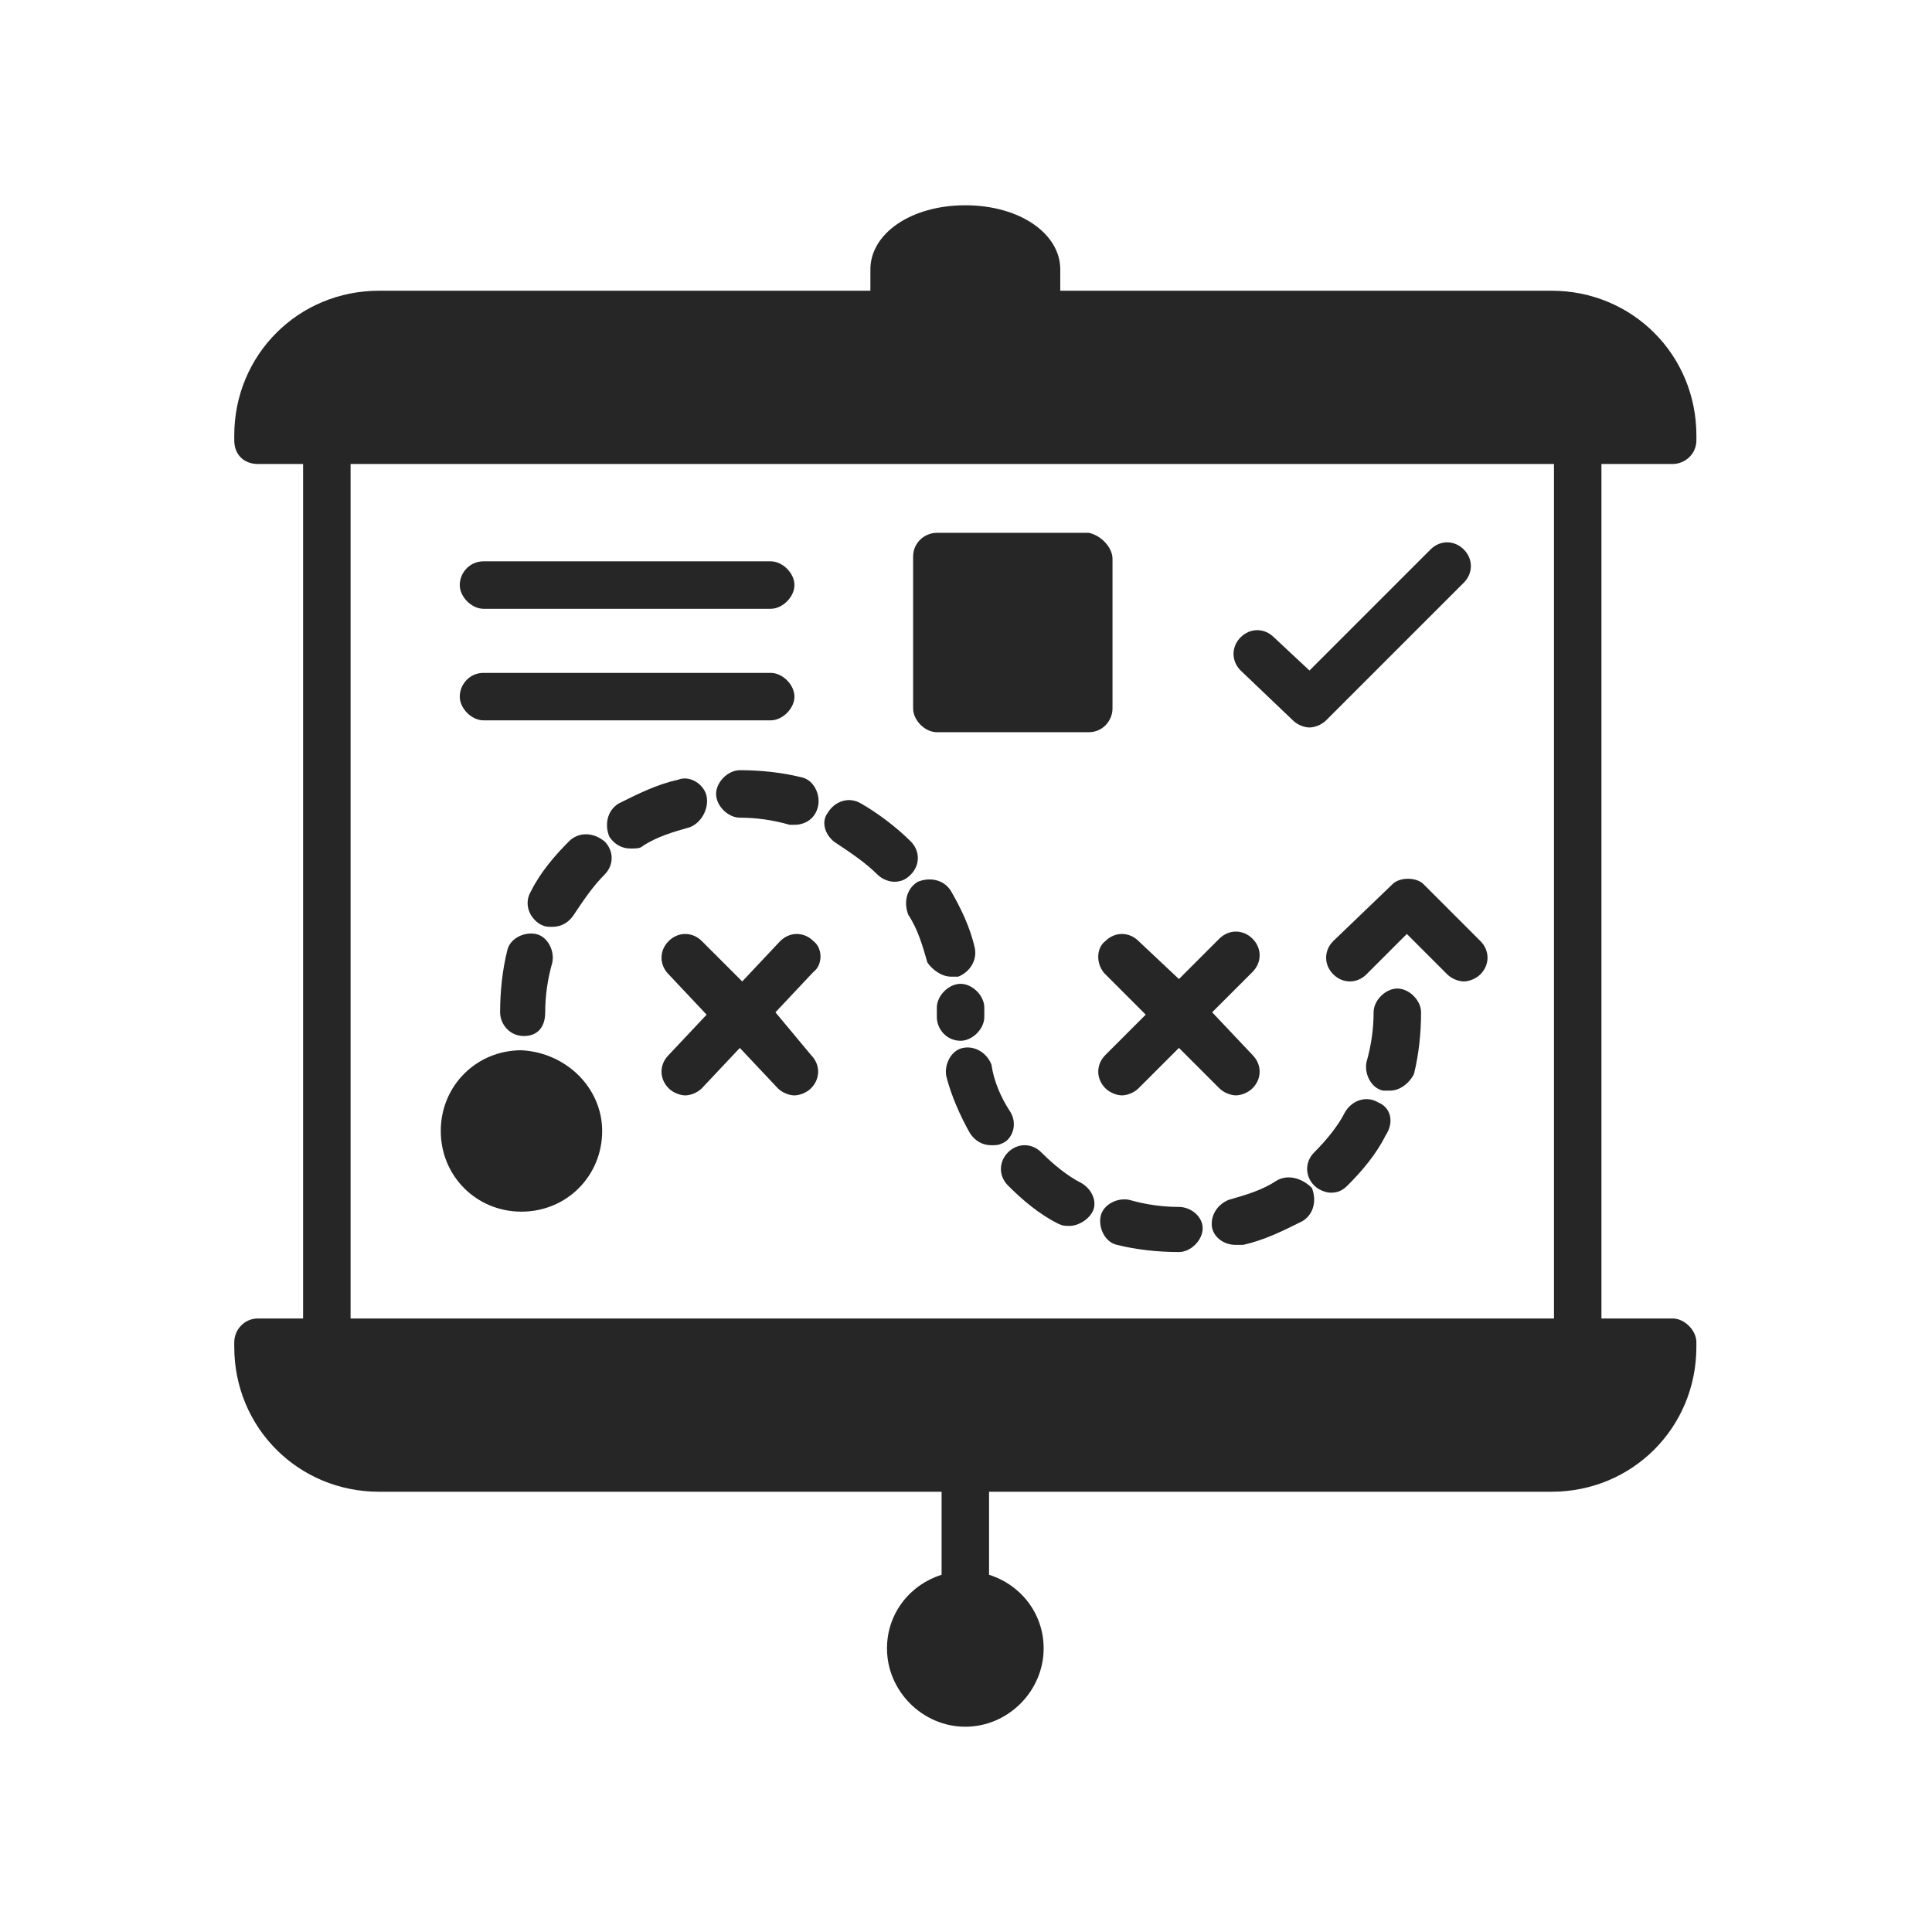 <?xml version="1.0" encoding="UTF-8"?> <svg xmlns="http://www.w3.org/2000/svg" width="800" height="800" viewBox="0 0 800 800" fill="none"><path d="M692.615 192.13C697.529 192.13 702.443 188.198 702.443 182.302V180.339C702.443 146.922 675.905 120.384 642.488 120.384H439.034V111.538C439.034 96.796 422.323 85 399.721 85C377.115 85 360.409 96.797 360.409 111.538V120.384H156.954C123.538 120.384 97 146.922 97 180.339V182.302C97 188.198 100.932 192.13 106.828 192.13H125.502V545.952H106.828C100.932 545.952 97 550.865 97 555.779V557.743C97 591.16 123.538 617.698 156.954 617.698H389.889V652.095C377.111 656.027 367.283 667.819 367.283 682.566C367.283 700.258 382.025 715 399.717 715C417.408 715 432.151 700.258 432.151 682.566C432.151 667.823 422.323 656.028 409.544 652.095V617.698H642.479C675.895 617.698 702.433 591.16 702.433 557.743V555.779C702.433 550.865 697.519 545.952 692.605 545.952H663.122V192.13H692.615ZM643.47 545.952H145.166V192.13H643.47V545.952Z" fill="#262626"></path><path d="M225.76 419.169C225.76 412.291 226.742 405.408 228.711 398.531C229.693 393.617 226.747 387.721 221.833 386.735C216.919 385.753 211.023 388.698 210.036 393.612C208.072 401.477 207.086 410.323 207.086 419.168C207.086 424.082 211.018 428.996 216.914 428.996C222.81 428.996 225.76 425.065 225.76 419.169Z" fill="#262626"></path><path d="M292.598 329.732C291.617 324.818 285.721 320.886 280.802 322.854C271.956 324.818 264.091 328.75 256.232 332.682C251.318 335.632 250.336 341.528 252.3 346.442C254.263 349.392 257.214 351.356 261.146 351.356C263.11 351.356 265.078 351.356 266.06 350.374C271.956 346.442 278.838 344.478 285.716 342.51C290.63 340.546 293.58 334.646 292.594 329.732L292.598 329.732Z" fill="#262626"></path><path d="M393.828 404.423H396.778C401.692 402.459 404.642 397.545 403.656 392.626C401.692 383.78 397.76 375.916 393.828 369.038C390.878 364.124 384.982 363.143 380.068 365.106C375.154 368.057 374.172 373.952 376.136 378.866C380.068 384.762 382.031 391.644 384 398.523C385.964 401.473 389.896 404.419 393.828 404.419V404.423Z" fill="#262626"></path><path d="M235.584 348.405C229.688 354.3 223.787 361.182 219.86 369.042C216.91 373.956 218.879 379.852 223.793 382.802C225.756 383.784 226.743 383.784 228.707 383.784C232.639 383.784 235.584 381.82 237.553 378.87C241.485 372.974 245.417 367.073 250.33 362.159C254.263 358.227 254.263 352.331 250.33 348.399C245.416 344.467 239.521 344.467 235.588 348.399L235.584 348.405Z" fill="#262626"></path><path d="M306.348 318.924C301.434 318.924 296.52 323.838 296.52 328.752C296.52 333.666 301.434 338.58 306.348 338.58C313.225 338.58 320.108 339.562 326.985 341.531H328.949C333.863 341.531 337.795 338.58 338.777 333.666C339.759 328.752 336.813 322.857 331.899 321.87C324.035 319.906 315.188 318.919 306.343 318.919L306.348 318.924Z" fill="#262626"></path><path d="M346.647 349.39C352.543 353.322 358.444 357.254 363.358 362.167C365.322 364.131 368.272 365.118 370.236 365.118C373.186 365.118 375.15 364.136 377.113 362.167C381.046 358.235 381.046 352.34 377.113 348.407C371.218 342.512 363.353 336.611 356.476 332.684C351.562 329.734 345.666 331.702 342.716 336.616C339.766 340.548 341.734 346.444 346.648 349.394L346.647 349.39Z" fill="#262626"></path><path d="M397.754 430.961C402.668 430.961 407.582 426.047 407.582 421.133V417.205C407.582 412.291 402.668 407.377 397.754 407.377C392.84 407.377 387.926 412.291 387.926 417.205V421.133C387.926 426.047 391.858 430.961 397.754 430.961Z" fill="#262626"></path><path d="M418.396 460.453C414.464 454.557 411.518 447.675 410.532 440.797C408.568 435.883 403.654 432.932 398.735 433.919C393.821 434.901 390.871 440.797 391.857 445.716C393.821 453.58 397.753 462.426 401.685 469.303C403.649 472.254 406.599 474.217 410.531 474.217C412.495 474.217 413.482 474.217 415.445 473.236C419.378 471.272 421.341 465.371 418.396 460.458L418.396 460.453Z" fill="#262626"></path><path d="M578.609 409.334C573.695 409.334 568.781 414.248 568.781 419.162C568.781 426.04 567.799 432.923 565.831 439.8C564.849 444.714 567.794 450.61 572.708 451.597H575.659C579.591 451.597 583.523 448.646 585.487 444.719C587.45 436.855 588.437 428.008 588.437 419.163C588.437 414.249 583.523 409.334 578.609 409.334Z" fill="#262626"></path><path d="M528.475 488.948C522.58 492.881 515.698 494.844 508.819 496.813C503.905 498.776 500.955 503.69 501.941 508.609C502.923 512.542 506.855 515.487 511.769 515.487H514.72C523.566 513.523 531.43 509.591 539.29 505.659C544.204 502.709 545.185 496.813 543.222 491.899C539.29 487.967 533.394 486.003 528.479 488.949L528.475 488.948Z" fill="#262626"></path><path d="M570.743 456.514C565.829 453.564 559.933 455.532 556.983 460.446C554.033 466.342 549.119 472.243 544.205 477.157C540.273 481.089 540.273 486.985 544.205 490.917C546.169 492.881 549.119 493.867 551.083 493.867C554.033 493.867 555.997 492.885 557.96 490.917C563.856 485.021 569.757 478.139 573.684 470.28C577.616 464.384 575.648 458.483 570.734 456.52L570.743 456.514Z" fill="#262626"></path><path d="M488.175 499.768C481.297 499.768 474.415 498.786 467.538 496.818C462.624 495.836 456.728 498.781 455.741 503.695C454.759 508.609 457.705 514.505 462.619 515.492C470.483 517.456 479.329 518.442 488.174 518.442C493.088 518.442 498.002 513.528 498.002 508.614C498.002 503.7 493.089 499.768 488.175 499.768Z" fill="#262626"></path><path d="M447.877 489.933C441.981 486.983 436.08 482.069 431.166 477.155C427.234 473.223 421.338 473.223 417.406 477.155C413.474 481.087 413.474 486.983 417.406 490.915C423.302 496.811 430.184 502.712 438.043 506.639C440.007 507.621 440.994 507.621 442.957 507.621C445.908 507.621 449.835 505.657 451.803 502.707C454.754 498.775 452.785 492.879 447.871 489.929L447.877 489.933Z" fill="#262626"></path><path d="M457.71 403.438L474.421 420.149L457.71 436.859C453.778 440.791 453.778 446.687 457.71 450.62C459.674 452.583 462.624 453.57 464.588 453.57C466.552 453.57 469.502 452.588 471.466 450.62L488.176 433.909L504.887 450.62C506.851 452.583 509.801 453.57 511.765 453.57C513.728 453.57 516.679 452.588 518.642 450.62C522.574 446.688 522.574 440.792 518.642 436.859L501.932 419.168L518.642 402.457C522.574 398.525 522.574 392.629 518.642 388.697C514.71 384.765 508.814 384.765 504.882 388.697L488.172 405.408L471.461 389.684C467.529 385.752 461.633 385.752 457.701 389.684C453.769 392.634 453.769 399.512 457.701 403.444L457.71 403.438Z" fill="#262626"></path><path d="M336.823 389.689C332.891 385.757 326.995 385.757 323.063 389.689L307.34 406.399L290.629 389.689C286.697 385.757 280.801 385.757 276.869 389.689C272.937 393.621 272.937 399.517 276.869 403.449L292.593 420.159L276.869 436.87C272.937 440.802 272.937 446.698 276.869 450.63C278.833 452.594 281.783 453.58 283.747 453.58C285.711 453.58 288.661 452.598 290.625 450.63L306.348 433.92L322.072 450.63C324.035 452.594 326.986 453.58 328.949 453.58C330.913 453.58 333.863 452.598 335.827 450.63C339.759 446.698 339.759 440.802 335.827 436.87L321.085 419.178L336.808 402.468C340.74 399.518 340.74 392.64 336.808 389.69L336.823 389.689Z" fill="#262626"></path><path d="M249.344 468.307C249.344 486.98 234.602 501.723 215.928 501.723C197.254 501.723 182.512 486.98 182.512 468.307C182.512 449.633 197.254 434.89 215.928 434.89C234.602 435.872 249.344 450.614 249.344 468.307Z" fill="#262626"></path><path d="M576.64 366.093L552.07 389.681C548.138 393.613 548.138 399.509 552.07 403.441C556.002 407.373 561.898 407.373 565.83 403.441L582.541 386.73L599.251 403.441C601.215 405.405 604.165 406.391 606.129 406.391C608.093 406.391 611.043 405.409 613.007 403.441C616.939 399.509 616.939 393.613 613.007 389.681L589.419 366.093C586.469 363.143 579.59 363.143 576.64 366.093Z" fill="#262626"></path><path d="M200.207 252.087H319.136C324.05 252.087 328.964 247.173 328.964 242.259C328.964 237.345 324.05 232.431 319.136 232.431H200.207C194.311 232.431 190.379 237.345 190.379 242.259C190.379 247.173 195.293 252.087 200.207 252.087Z" fill="#262626"></path><path d="M200.207 298.282H319.136C324.05 298.282 328.964 293.368 328.964 288.454C328.964 283.54 324.05 278.626 319.136 278.626H200.207C194.311 278.626 190.379 283.54 190.379 288.454C190.379 293.368 195.293 298.282 200.207 298.282Z" fill="#262626"></path><path d="M460.664 231.445V293.363C460.664 298.277 456.732 303.191 450.836 303.191H387.931C383.017 303.191 378.104 298.277 378.104 293.363V230.458C378.104 224.563 383.017 220.63 387.931 220.63H450.836C455.75 221.612 460.664 226.526 460.664 231.44V231.445Z" fill="#262626"></path><path d="M535.355 298.283C537.319 300.246 540.269 301.233 542.233 301.233C544.197 301.233 547.147 300.251 549.111 298.283L606.115 241.279C610.047 237.347 610.047 231.451 606.115 227.518C602.183 223.586 596.287 223.586 592.355 227.518L542.229 277.644L527.487 263.884C523.554 259.952 517.659 259.952 513.726 263.884C509.794 267.816 509.794 273.712 513.726 277.644L535.355 298.283Z" fill="#262626"></path></svg> 